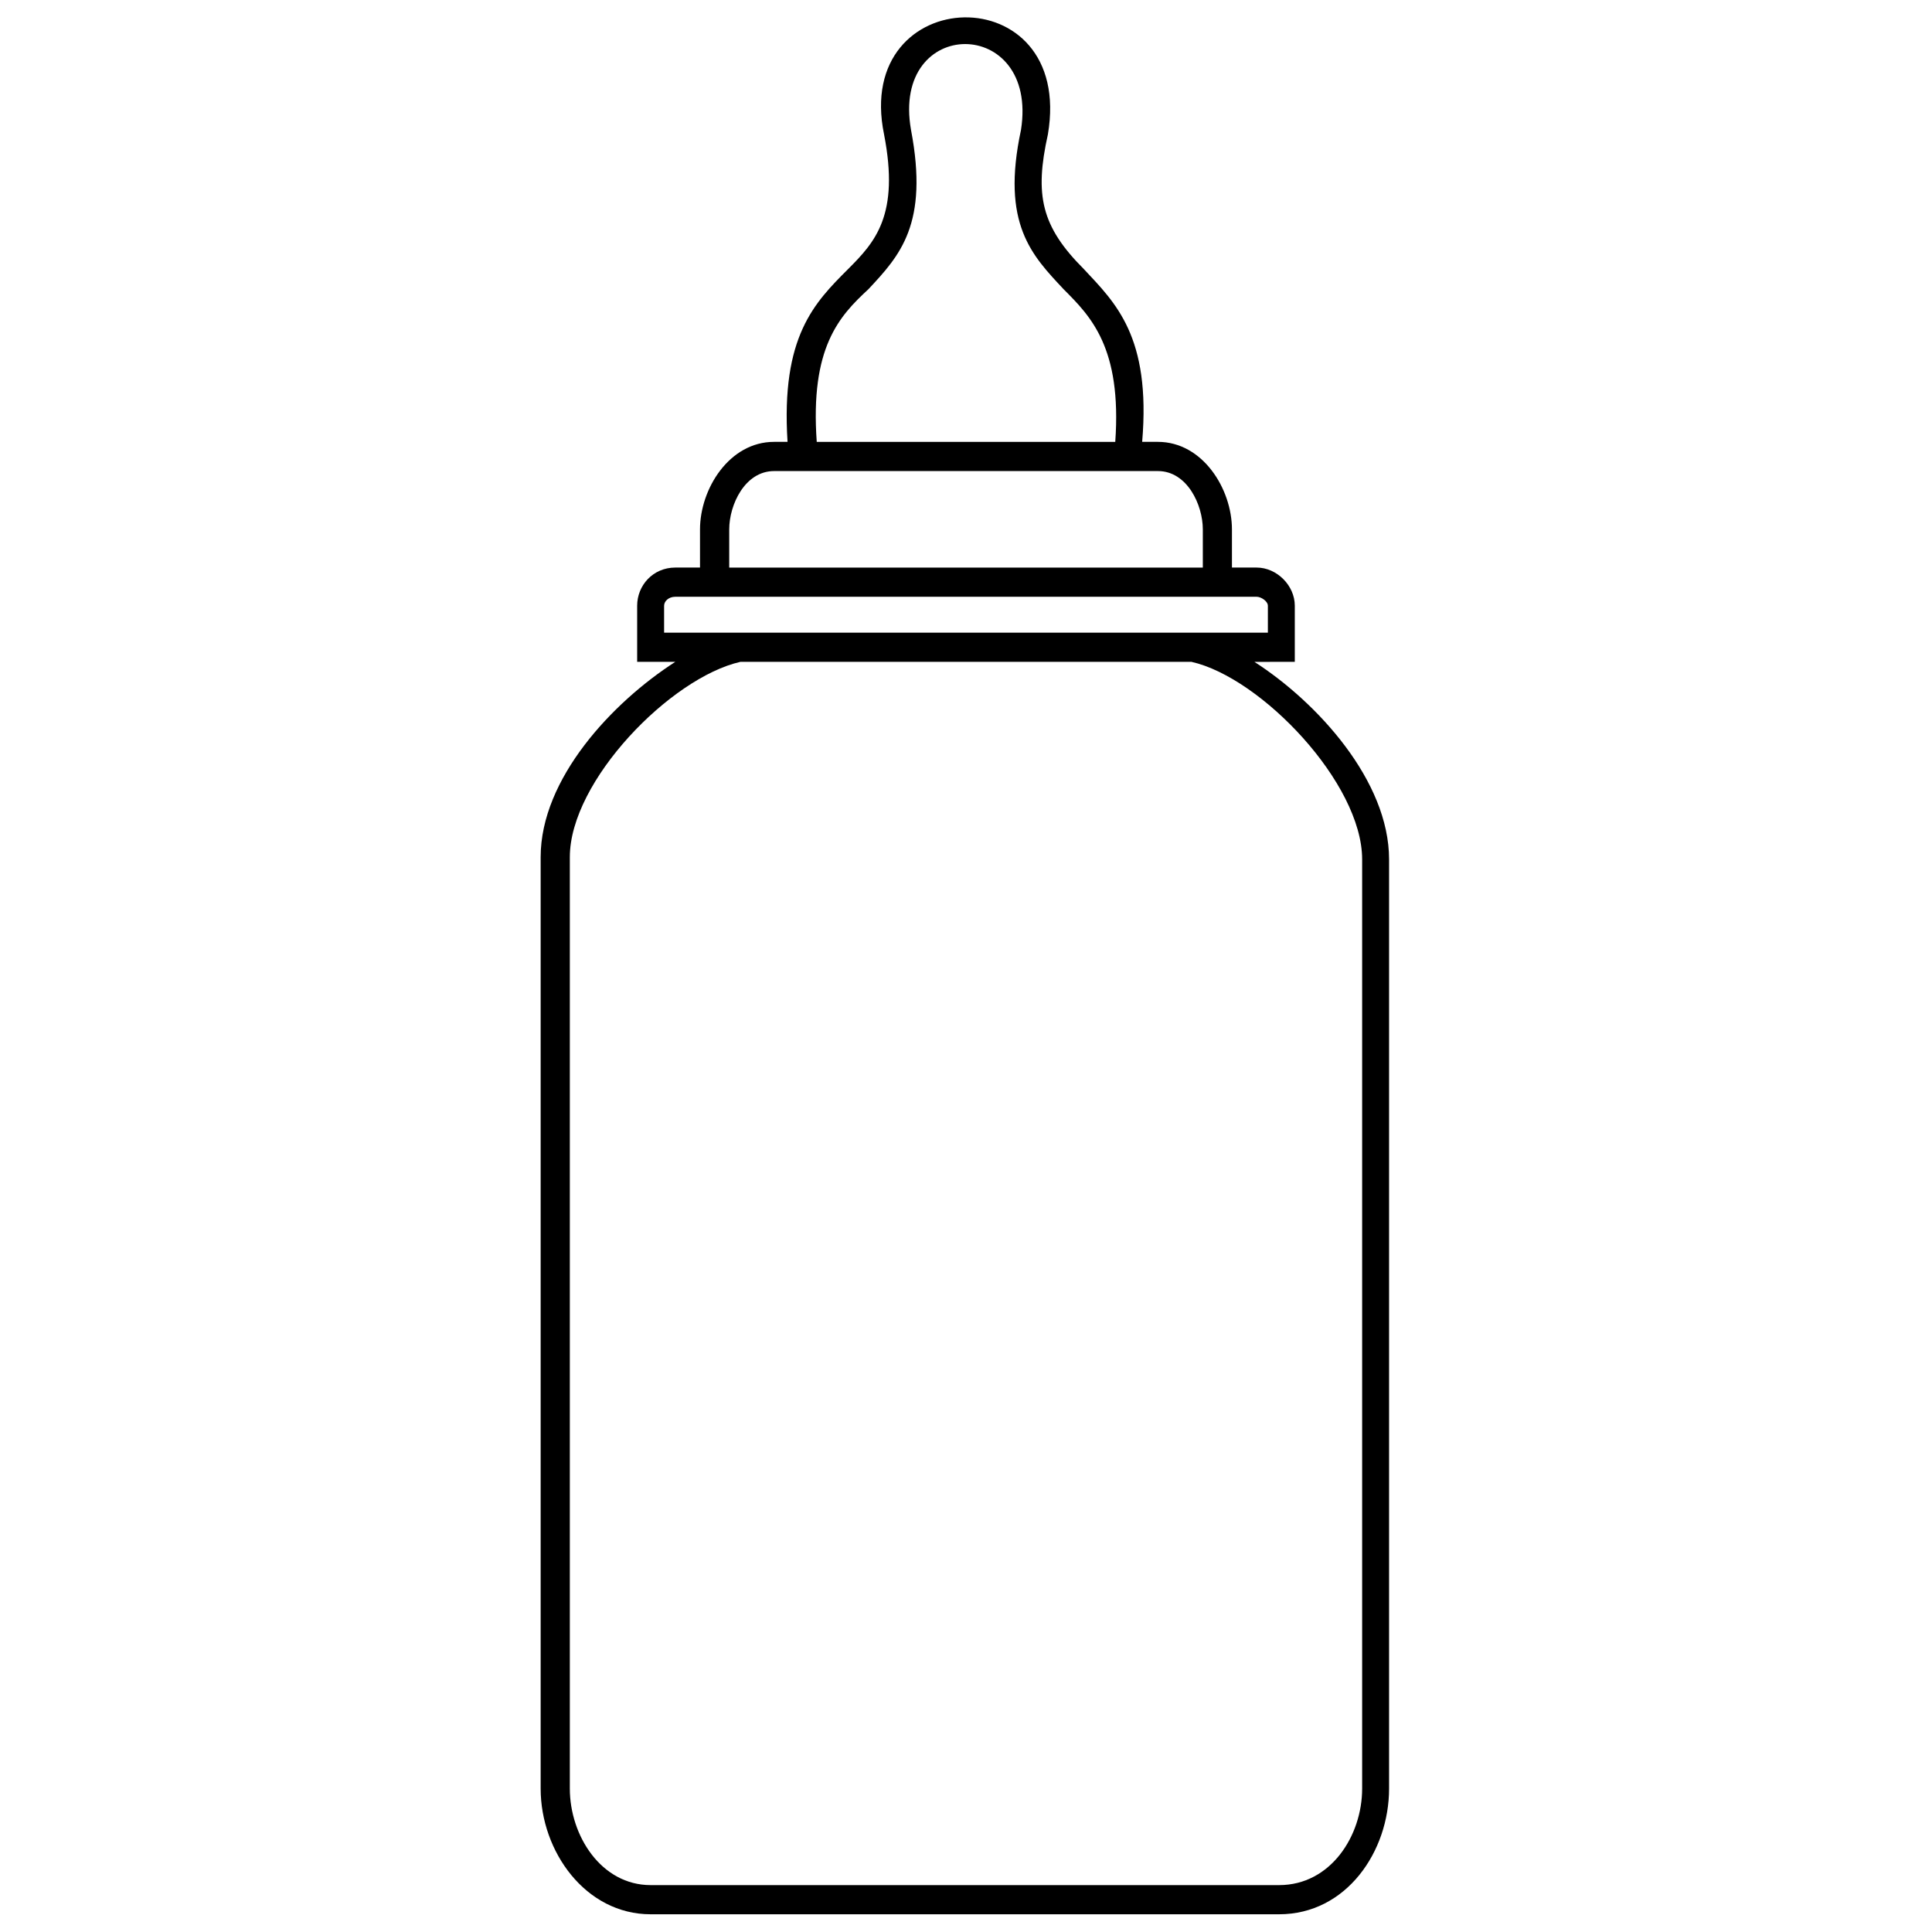 <?xml version="1.0" encoding="UTF-8"?>
<!-- Uploaded to: ICON Repo, www.iconrepo.com, Generator: ICON Repo Mixer Tools -->
<svg width="800px" height="800px" version="1.1" viewBox="144 144 512 512" xmlns="http://www.w3.org/2000/svg">
 <defs>
  <clipPath id="a">
   <path d="m287 148.09h226v503.81h-226z"/>
  </clipPath>
 </defs>
 <g clip-path="url(#a)">
  <path d="m476.43 319.4c16.656 10.707 35.688 31.523 35.688 52.344v246.25c0 16.656-11.301 33.309-29.145 33.309h-166.55c-17.25 0-29.145-16.656-29.145-33.309v-246.85c0-20.82 19.035-41.043 35.688-51.75h-10.113v-14.871c0-5.352 4.164-10.113 10.113-10.113h6.543v-10.113c0-10.707 7.734-23.199 19.629-23.199h3.57c-1.785-27.957 7.137-36.879 16.059-45.801 7.137-7.137 13.68-14.277 9.516-35.688-8.328-40.449 50.559-42.23 43.422 0-3.57 16.059-1.785 24.387 9.516 35.688 8.328 8.922 17.844 17.844 15.465 45.801h4.164c11.895 0 19.629 12.492 19.629 23.199v10.113h6.543c5.352 0 10.113 4.758 10.113 10.113v14.871zm3.57-7.734v-7.137c0-1.191-1.785-2.379-2.973-2.379h-154.06c-1.785 0-2.973 1.191-2.973 2.379v7.137h160zm-29.145-42.828h-101.71c-7.734 0-11.895 8.922-11.895 15.465v10.113h125.51v-10.113c0-6.543-4.164-15.465-11.895-15.465zm-76.73-48.18c-7.734 7.137-15.465 15.465-13.68 40.449h79.109c1.785-24.98-6.543-33.309-13.68-40.449-8.328-8.922-16.656-17.25-11.301-42.23 4.758-30.336-34.5-30.336-29.145 0 4.758 24.98-2.973 33.309-11.301 42.23zm85.652 98.738h-119.56c-18.438 4.164-45.207 31.523-45.207 51.75v246.85c0 12.492 8.328 25.578 21.414 25.578h166.55c13.68 0 22.008-13.086 22.008-25.578v-246.25c0-20.223-26.766-48.18-45.207-52.344z"/>
 </g>
</svg>